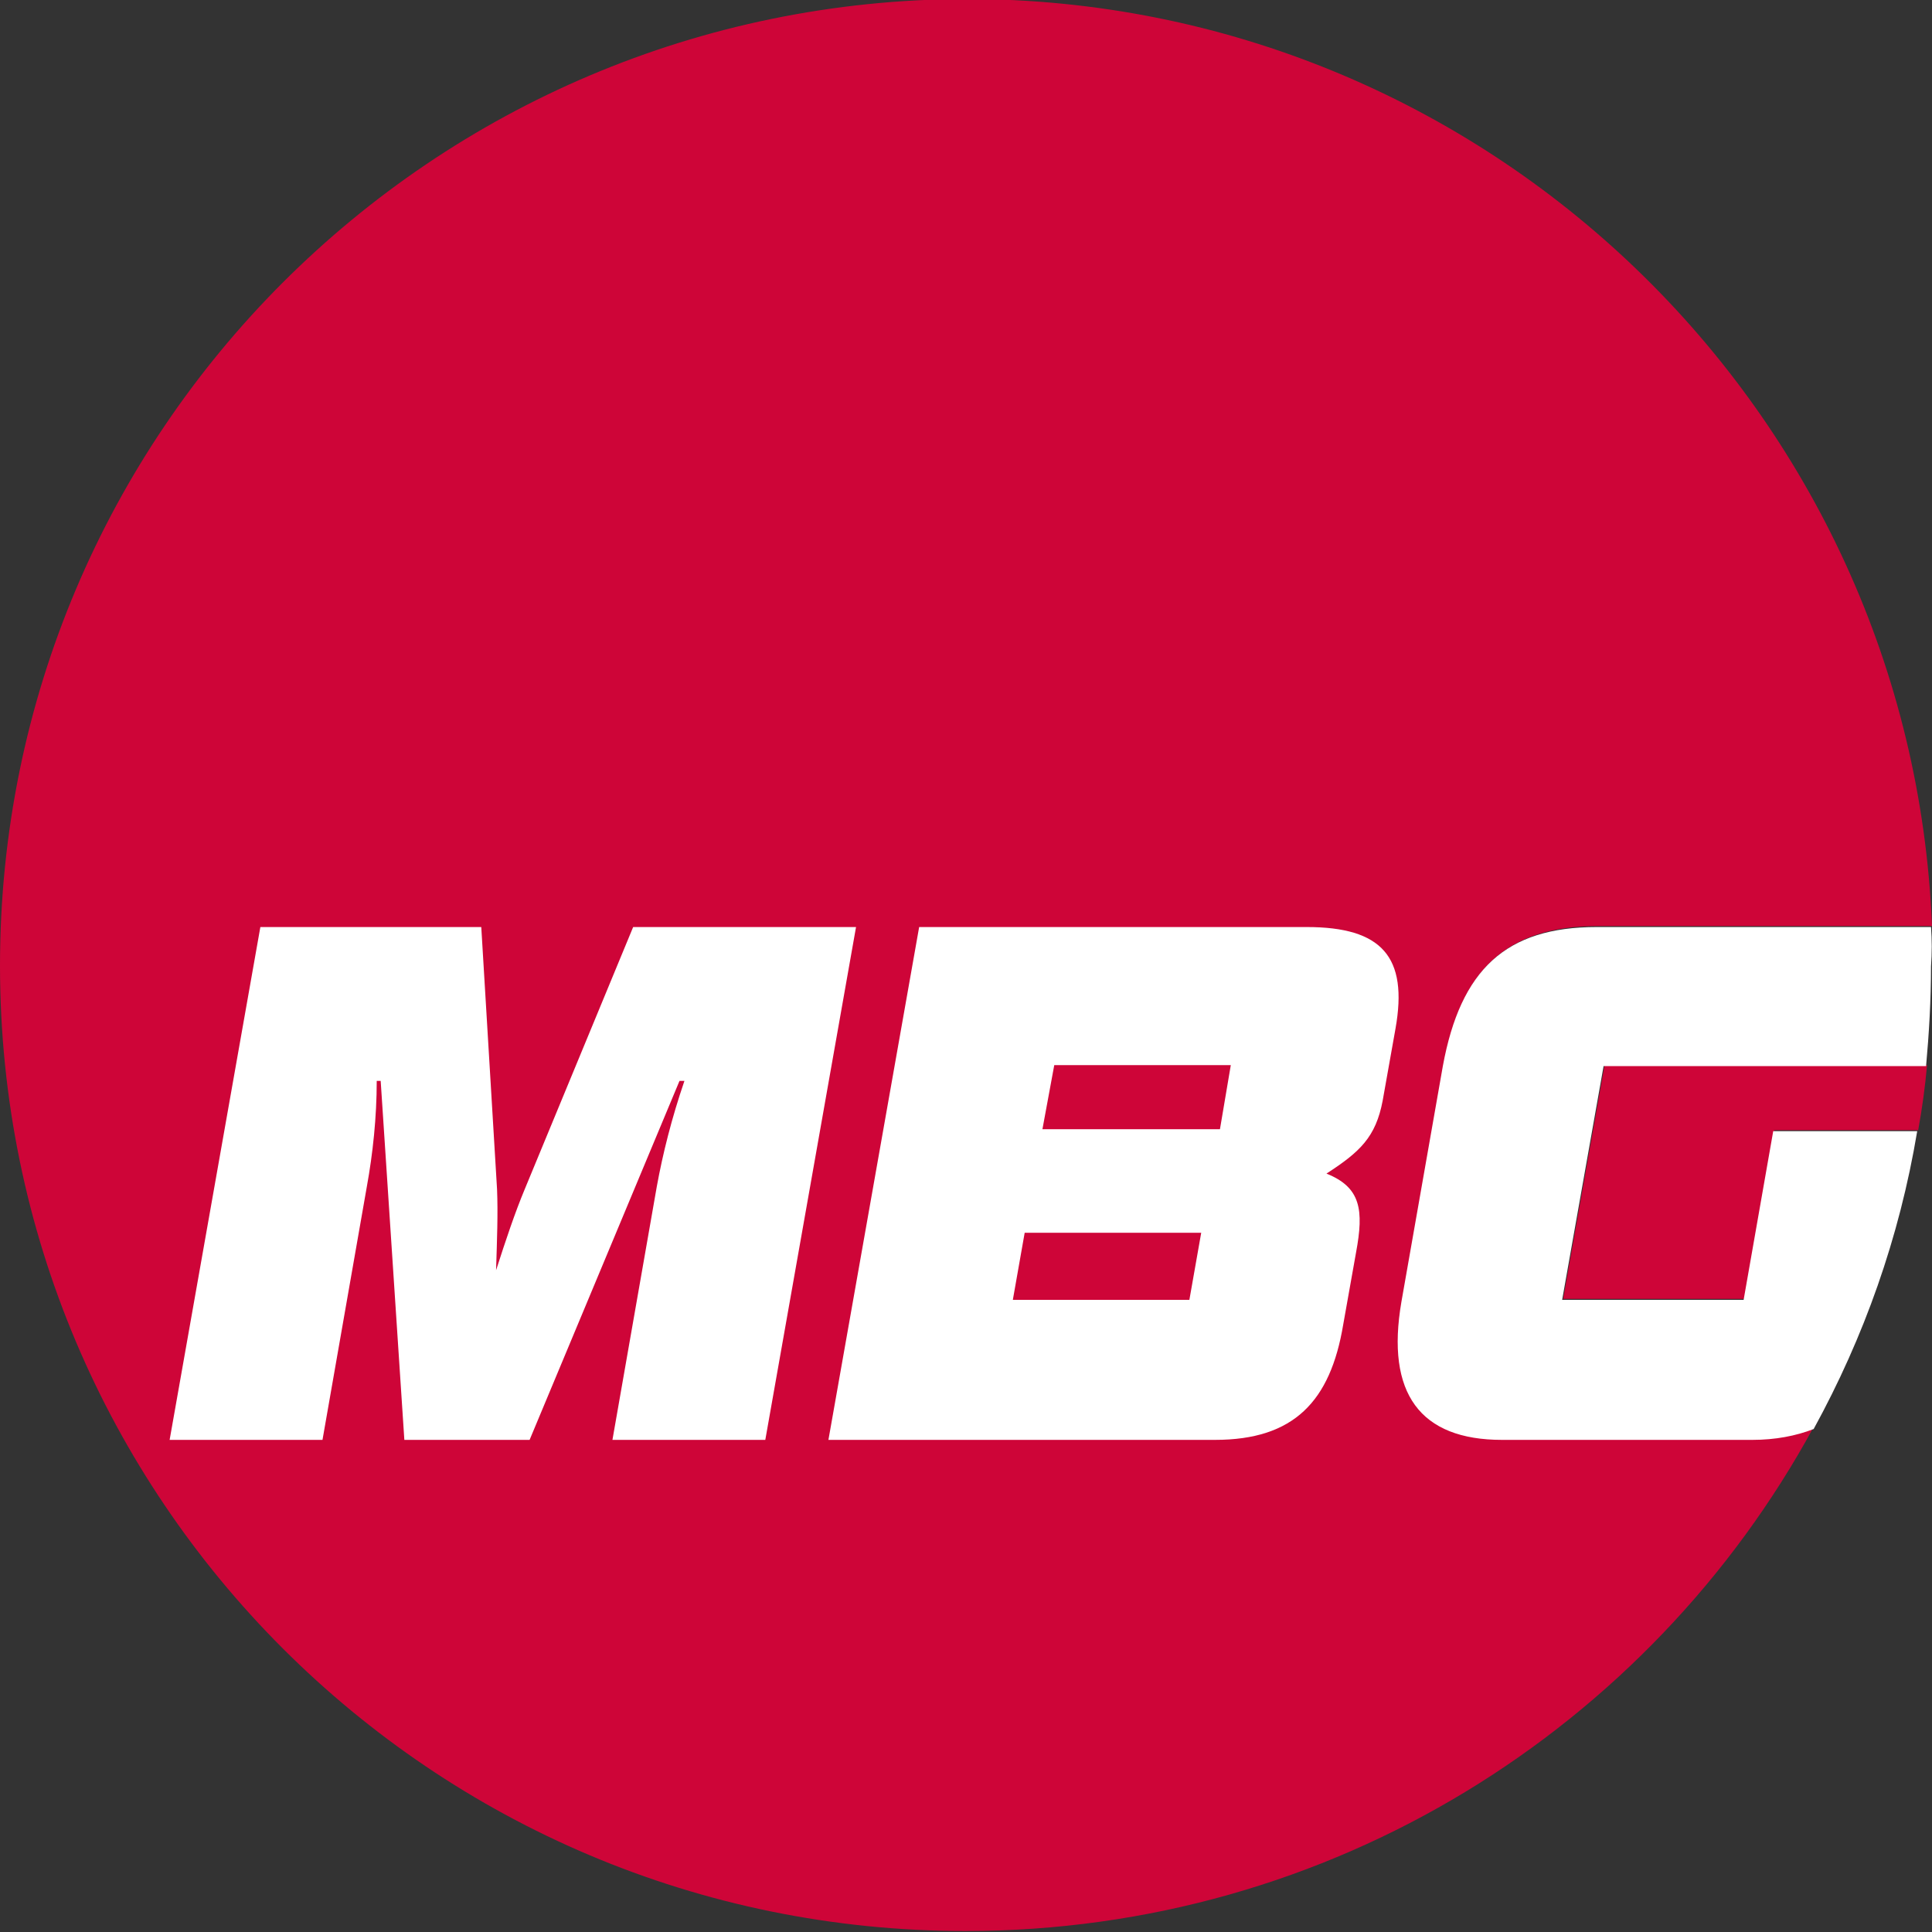 <svg xmlns="http://www.w3.org/2000/svg" xmlns:xlink="http://www.w3.org/1999/xlink" id="Ebene_1" x="0px" y="0px" viewBox="0 0 195.9 195.9" style="enable-background:new 0 0 195.9 195.9;" xml:space="preserve"><rect x="0" y="0" width="195.9" height="195.9" fill="#333333" stroke="none"/><style type="text/css">	.st0{fill:#CE0538;}	.st1{fill:#FFFFFF;}</style><path class="st0" d="M158.5,131.7h18.4l3-17.1h14.6c0.4-2.2,0.7-4.4,0.9-6.6h-32.7L158.5,131.7z"></path><path class="st0" d="M152.4,145.9c-8.4,0-11.8-4.7-10.2-14l4.2-23.9c1.7-9.7,6.4-14.1,15.6-14.1h33.9c-2.1-52.2-45.1-94-97.9-94 C43.8,0,0,43.8,0,97.9s43.8,97.9,97.9,97.9c37.1,0,69.4-20.6,86-51.1c-1.8,0.7-3.9,1.1-6.2,1.1L152.4,145.9L152.4,145.9z"></path><path class="st1" d="M195.8,94h-33.9c-9.2,0-13.8,4.3-15.6,14.1l-4.2,23.9c-1.6,9.3,1.9,14,10.2,14h25.4c2.3,0,4.4-0.4,6.2-1.1 c5.1-9.3,8.7-19.4,10.5-30.2h-14.6l-3,17.1h-18.4l4.2-23.7h32.7c0.3-3.3,0.5-6.7,0.5-10.1C195.9,96.6,195.9,95.3,195.8,94z"></path><path class="st1" d="M64.2,94l-11,26.6c-1,2.4-1.9,5.1-2.9,8.2c0.1-3.1,0.2-5.8,0.1-8.2L48.8,94H26.4l-9.2,52h15.5l4.5-25.7 c0.6-3.3,1-7,1-10.7h0.4l2.4,36.4h12.7l15.2-36.4h0.5c-1.3,3.8-2.2,7.4-2.8,10.7L62.1,146h15.5l9.2-52L64.2,94L64.2,94z"></path><path class="st1" d="M132.5,94H93.2l-9.2,52h39.2c8,0,11.7-3.9,13-11.7l1.3-7.3c0.8-4.3,0.5-6.6-3-8c3.4-2.2,5-3.7,5.7-7.4l1.3-7.3 C142.8,97,140.1,94,132.5,94z"></path><polygon class="st0" points="120.6,131.8 102.7,131.8 103.9,125 121.8,125 "></polygon><polygon class="st0" points="123.7,114.5 105.7,114.5 106.9,108 124.8,108 "></polygon></svg>